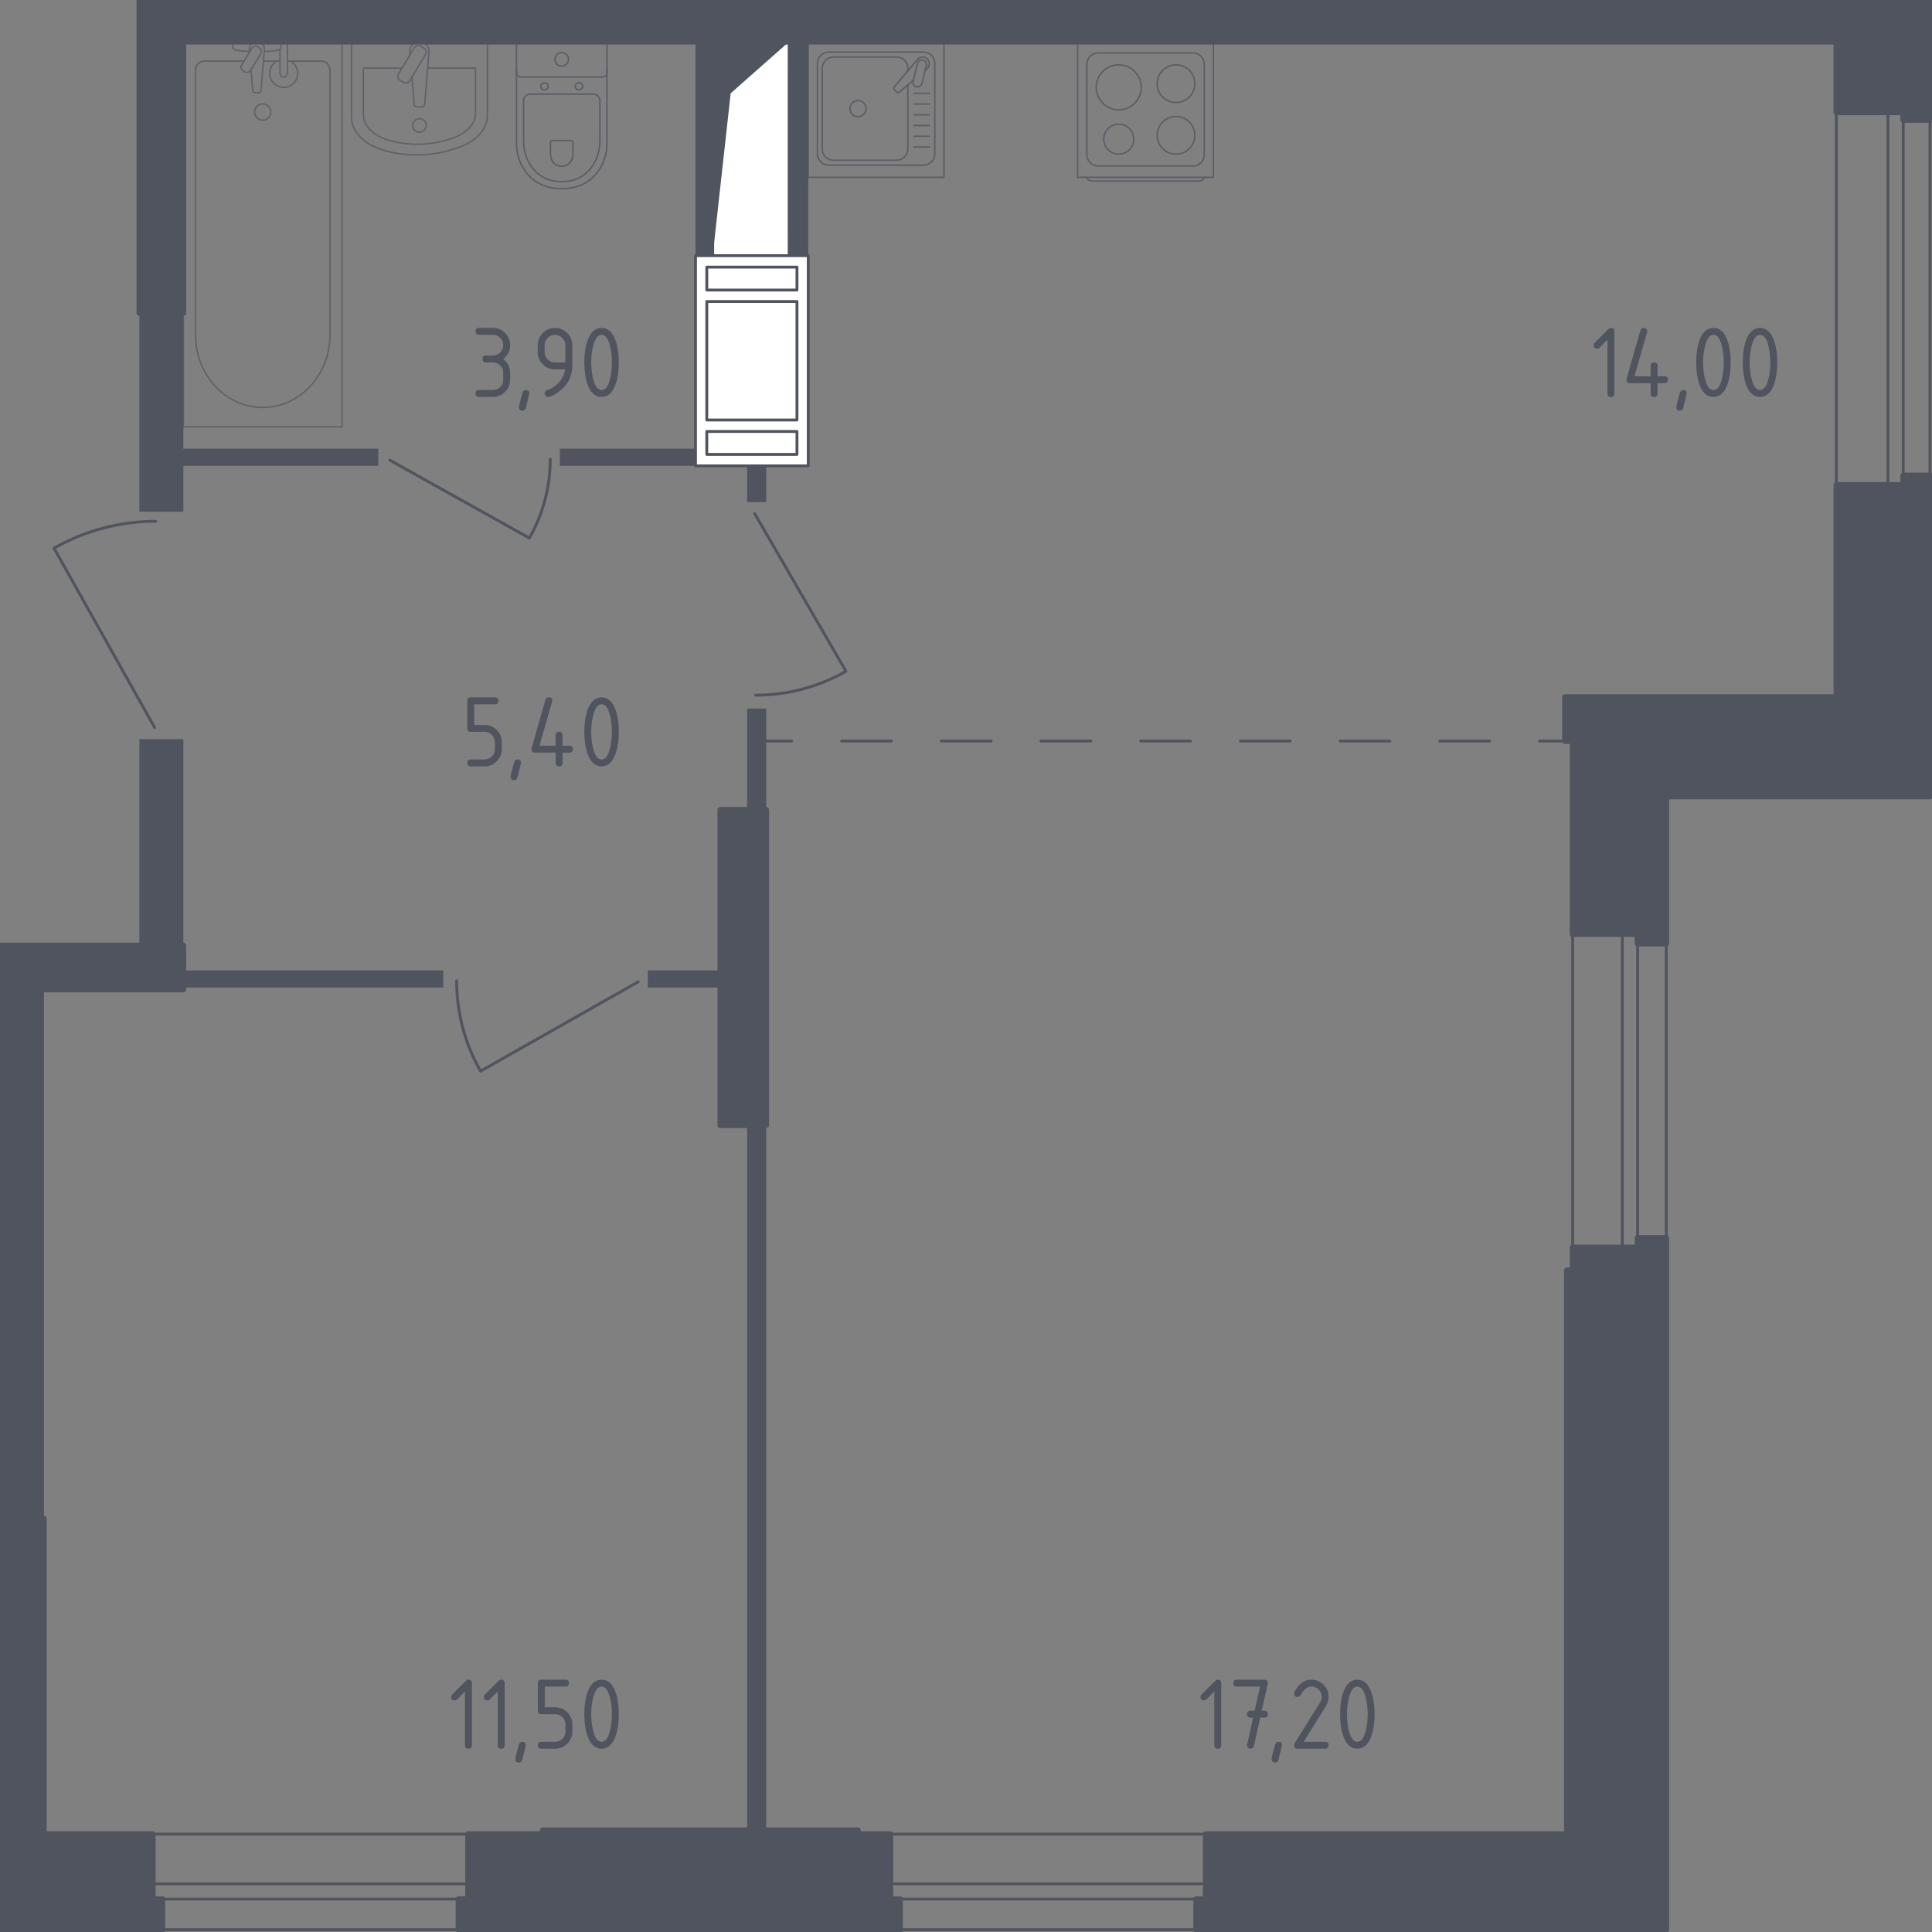 <?xml version="1.0" encoding="utf-8"?>
<!-- Generator: Adobe Illustrator 24.0.1, SVG Export Plug-In . SVG Version: 6.00 Build 0)  -->
<svg version="1.1" xmlns="http://www.w3.org/2000/svg" xmlns:xlink="http://www.w3.org/1999/xlink" x="0px" y="0px"
	 viewBox="0 0 1000 1000" style="enable-background:new 0 0 1000 1000;" xml:space="preserve">
<rect x="0" y="0" width="1000" height="1000" fill="#808080" stroke="none"/>
<style type="text/css">
	.st0{fill:none;stroke:#50545E;stroke-width:1.478;stroke-linecap:round;stroke-linejoin:round;stroke-miterlimit:10;}
	.st1{fill:#FFFFFF;stroke:#50545E;stroke-width:1.478;stroke-linecap:round;stroke-linejoin:round;stroke-miterlimit:10;}
	.st2{fill:#50545E;}
	.st3{fill:none;stroke:#50545E;stroke-width:1.478;stroke-linecap:round;stroke-linejoin:round;}
	.st4{fill:none;stroke:#50545E;stroke-width:1.478;stroke-linecap:round;stroke-linejoin:round;stroke-dasharray:25.803,25.803;}
	.st5{opacity:0.8;}
	.st6{fill:none;stroke:#50545E;stroke-width:0.739;stroke-linecap:round;stroke-linejoin:round;stroke-miterlimit:10;}
	.st7{opacity:0.86;}
	.st8{fill:#50545E;stroke:#50545E;stroke-width:2.957;stroke-linecap:round;stroke-linejoin:round;stroke-miterlimit:10;}
</style>
<g id="_x2D_">
</g>
<g id="Слой_1">
</g>
<g id="Окна_x2C__двери">
	<path class="st0" d="M330.32,508.19l-81.6,46.23c-8.11-14.24-12.36-30.33-12.36-46.73"/>
	<path class="st0" d="M80.07,376.64l-52.11-92.9c16.04-9.12,34.16-13.93,52.6-13.93"/>
	<path class="st0" d="M201.73,238.16l72.28,40.36c7.08-12.44,10.8-26.53,10.8-40.85"/>
	<path class="st0" d="M390.65,265.86l47.22,81.6c-14.24,8.11-30.33,12.36-46.73,12.36"/>
	<g>
		<line class="st0" x1="985.11" y1="58.15" x2="985.11" y2="250.03"/>
		<line class="st0" x1="977.2" y1="58.15" x2="977.2" y2="250.03"/>
		<polyline class="st0" points="950.49,58.14 950.49,251.02 985.11,251.02 985.11,246.08 998.96,246.08 998.96,62.1 985.11,62.1 
			985.11,58.14 950.49,58.14 		"/>
	</g>
	<g>
		<line class="st0" x1="847.63" y1="645.68" x2="847.63" y2="483.46"/>
		<line class="st0" x1="839.71" y1="645.68" x2="839.71" y2="483.46"/>
		<polyline class="st0" points="814,483.46 814,645.68 847.63,645.68 847.63,640.73 862.46,640.73 862.46,488.41 847.63,488.41 
			847.63,483.46 814,483.46 		"/>
	</g>
	<g>
		<line class="st0" x1="79.08" y1="982.97" x2="242.29" y2="982.97"/>
		<line class="st0" x1="79.08" y1="975.06" x2="242.29" y2="975.06"/>
		<polyline class="st0" points="242.29,949.34 79.08,949.34 79.08,982.97 84.03,982.97 84.03,998.8 237.34,998.8 237.34,982.97 
			242.29,982.97 242.29,949.34 		"/>
	</g>
	<g>
		<line class="st0" x1="460.88" y1="982.97" x2="624.09" y2="982.97"/>
		<line class="st0" x1="460.88" y1="975.06" x2="624.09" y2="975.06"/>
		<polyline class="st0" points="624.09,949.34 460.88,949.34 460.88,982.97 465.83,982.97 465.83,998.8 619.14,998.8 619.14,982.97 
			624.09,982.97 624.09,949.34 		"/>
	</g>
</g>
<g id="Шахты">
	<g>
		
			<rect x="333.29" y="57.15" transform="matrix(-1.836970e-16 1 -1 -1.836970e-16 465.613 -311.738)" class="st1" width="110.78" height="39.56"/>
		<polygon class="st2" points="408.46,21.55 378.2,48.28 368.89,132.33 368.89,21.55 		"/>
	</g>
	<g>
		<polyline class="st1" points="359.99,132.33 418.35,132.33 418.35,241.13 359.99,241.13 359.99,132.33 		"/>
		<polyline class="st1" points="412.51,150.13 365.83,150.13 365.83,138.26 412.51,138.26 412.51,150.13 		"/>
		<polyline class="st1" points="412.51,156.07 412.51,217.39 365.83,217.39 365.83,156.07 412.51,156.07 		"/>
		<polyline class="st1" points="365.83,235.2 365.83,223.33 412.51,223.33 412.51,235.2 365.83,235.2 		"/>
	</g>
</g>
<g id="Пунктир">
	<g>
		<g>
			<line class="st3" x1="396.59" y1="383.56" x2="409.79" y2="383.56"/>
			<line class="st4" x1="435.59" y1="383.56" x2="783.94" y2="383.56"/>
			<line class="st3" x1="796.84" y1="383.56" x2="810.04" y2="383.56"/>
		</g>
	</g>
</g>
<g id="Перегородки">
	<rect x="-1.04" y="512.15" class="st2" width="23.74" height="273.99"/>
	<rect x="72.16" y="382.58" class="st2" width="22.75" height="106.82"/>
	<rect x="94.91" y="502.26" class="st2" width="134.52" height="8.9"/>
	<rect x="335.26" y="502.26" class="st2" width="37.59" height="8.9"/>
	<rect x="386.7" y="582.38" class="st2" width="9.89" height="364.98"/>
	<polygon class="st2" points="195.8,232.23 94.91,232.23 94.91,162 72.16,162 72.16,264.87 94.91,264.87 94.91,241.13 195.8,241.13 
			"/>
	<rect x="386.7" y="366.75" class="st2" width="9.89" height="52.42"/>
	<rect x="-1.04" y="512.15" class="st2" width="23.74" height="273.99"/>
	<polygon class="st2" points="359.99,232.23 289.76,232.23 289.76,241.13 386.7,241.13 386.7,259.92 396.59,259.92 396.59,241.13 
		359.99,241.13 	"/>
	<polygon class="st2" points="418.35,132.33 418.35,21.55 408.46,21.55 408.46,132.33 368.89,132.33 368.89,21.55 359.99,21.55 
		359.99,132.33 	"/>
</g>
<g id="Мебель">
	<g class="st5">
		<path class="st6" d="M267.34,35.33v39c0,4.25,1.07,8.45,3.22,12.22c3.07,5.37,8.98,11.1,20.19,11.1c11.22,0,17.13-5.73,20.2-11.1
			c2.15-3.77,3.21-7.97,3.21-12.22v-39"/>
		<path class="st6" d="M274.6,48.69c-1.99,0-3.59,1.49-3.59,3.34v21.01c0,3.82,0.9,7.6,2.71,10.99c2.59,4.83,7.57,9.97,17.03,9.97
			c9.45,0,14.43-5.15,17.03-9.97c1.82-3.39,2.71-7.17,2.71-10.99V52.03c0-1.85-1.6-3.34-3.59-3.34H274.6z"/>
		<path class="st6" d="M286.01,72.72c-0.59,0-1.06,0.44-1.06,0.98v6.17c0,1.12,0.26,2.23,0.8,3.23c0.76,1.41,2.23,2.93,5,2.93
			c2.78,0,4.25-1.52,5.01-2.93c0.54-1,0.8-2.11,0.8-3.23V73.7c0-0.54-0.47-0.98-1.05-0.98H286.01z"/>
		<path class="st6" d="M283.77,44.66c0,1-0.87,1.8-1.95,1.8c-1.07,0-1.94-0.81-1.94-1.8c0-1,0.87-1.81,1.94-1.81
			C282.9,42.84,283.77,43.66,283.77,44.66z"/>
		<path class="st6" d="M301.63,44.66c0,1-0.87,1.8-1.95,1.8c-1.07,0-1.94-0.81-1.94-1.8c0-1,0.87-1.81,1.94-1.81
			C300.75,42.84,301.63,43.66,301.63,44.66z"/>
		<path class="st6" d="M311.82,39.89h-42.15c-1.29,0-2.34-1.05-2.34-2.34V23.89c0-1.29,1.05-2.34,2.34-2.34h42.15
			c1.3,0,2.34,1.05,2.34,2.34v13.66C314.16,38.84,313.12,39.89,311.82,39.89z"/>
		<path class="st6" d="M294.26,30.71c0,1.95-1.57,3.51-3.51,3.51c-1.94,0-3.51-1.57-3.51-3.51c0-1.94,1.57-3.51,3.51-3.51
			C292.69,27.2,294.26,28.77,294.26,30.71z"/>
	</g>
	<g class="st5">
		<g class="st7">
			<path class="st6" d="M252.28,21.55v38.22c0,7.27-6.24,13.87-15.98,16.89l-3.04,0.95c-11.41,3.53-24.53,3.46-35.84-0.23
				c-9.48-3.08-15.52-9.59-15.52-16.74V21.55H252.28z"/>
			<path class="st6" d="M221.37,35.26h24.74v23.51c0,5.66-5.15,10.8-13.18,13.15l-2.5,0.73c-9.4,2.76-20.22,2.69-29.54-0.17
				c-7.82-2.4-12.8-7.47-12.8-13.03V35.26h19.99"/>
			<path class="st6" d="M212.25,28.33l-0.13-1.57c-0.21-2.5,1.68-4.86,4.42-5.18c0.18-0.02,0.37-0.03,0.55-0.03
				c0.19,0,0.37,0.01,0.55,0.03c2.74,0.32,4.63,2.68,4.42,5.18l-2.23,27.06c0,0.86-0.77,1.56-1.73,1.56h-2.03
				c-0.95,0-1.73-0.7-1.73-1.56L213.2,39.9"/>
			<path class="st6" d="M207.03,41.53l1.8,1.08c1.1,0.67,2.55,0.31,3.22-0.8l8.21-13.64c0.67-1.11,0.31-2.56-0.8-3.22l-1.8-1.08
				c-1.1-0.67-2.55-0.31-3.22,0.8l-8.21,13.64C205.57,39.42,205.93,40.87,207.03,41.53z"/>
			<path class="st6" d="M213.58,64.94c0,1.94,1.58,3.51,3.52,3.51c1.94,0,3.51-1.57,3.51-3.51c0-1.94-1.57-3.52-3.51-3.52
				C215.15,61.42,213.58,63,213.58,64.94z"/>
		</g>
		<g class="st7">
			<line class="st6" x1="136.37" y1="31.63" x2="144.93" y2="31.63"/>
			<path class="st6" d="M148.73,31.63h17.7c2.42,0,4.37,2.11,4.37,4.72V173.3c0,9.34-3.22,18.37-9.04,25.28
				c-13.81,16.42-37.71,16.42-51.52,0c-5.82-6.92-9.05-15.94-9.05-25.28V36.34c0-2.6,1.96-4.72,4.38-4.72h20.73"/>
			<rect x="94.94" y="21.55" class="st6" width="82.12" height="199.42"/>
			<path class="st6" d="M136,62.19c2.32,0,4.2-1.88,4.2-4.2c0-2.32-1.88-4.2-4.2-4.2c-2.32,0-4.2,1.88-4.2,4.2
				C131.79,60.31,133.68,62.19,136,62.19z"/>
			<path class="st6" d="M144.93,21.55h3.79v6.18v0.42v9.77c0,0-0.07,2.01-1.9,2.01s-1.9-2.01-1.9-2.01v-9.77v-0.42v-2.28"/>
			<g>
				<path class="st6" d="M129.16,26.87l-0.1-1.23c-0.16-1.95,1.31-3.8,3.46-4.06c0.14-0.02,0.29-0.02,0.43-0.02
					c0.14,0,0.29,0.01,0.43,0.02c2.15,0.25,3.62,2.1,3.47,4.06l-1.75,21.2c0,0.67-0.6,1.22-1.35,1.22h-1.59
					c-0.75,0-1.35-0.55-1.35-1.22l-0.89-10.74"/>
				<path class="st6" d="M125.93,36.79l0.62,0.38c1.11,0.66,2.56,0.31,3.22-0.8l5.13-8.51c0.67-1.1,0.31-2.55-0.79-3.22l-0.63-0.37
					c-1.1-0.67-2.55-0.3-3.22,0.8l-5.12,8.51C124.46,34.67,124.82,36.12,125.93,36.79z"/>
				<path class="st6" d="M129.27,26.69c-2.99-0.16-6.88-0.47-7.92-1c-1.45-0.74-0.81-2.8-0.81-2.8v-1.32h24.84v1.32
					c0,0,0.64,2.06-0.81,2.8c-1.02,0.52-4.82,0.83-7.8,0.99"/>
			</g>
			<path class="st6" d="M150.37,31.63c2.22,1.24,3.72,3.61,3.72,6.33c0,4.01-3.24,7.25-7.25,7.25c-4.01,0-7.25-3.25-7.25-7.25
				c0-2.72,1.5-5.09,3.72-6.33"/>
		</g>
	</g>
	<g class="st5">
		<rect x="418.35" y="21.55" class="st6" width="70.24" height="70.24"/>
		<path class="st6" d="M477.99,85.49h-49.05c-3.23,0-5.86-2.62-5.86-5.85V32.81c0-3.23,2.63-5.85,5.86-5.85h49.05
			c3.23,0,5.86,2.62,5.86,5.85v46.83C483.84,82.87,481.22,85.49,477.99,85.49z"/>
		<path class="st6" d="M469.91,43.95v33.14c0,3.23-2.62,5.85-5.86,5.85h-32.6c-3.23,0-5.86-2.62-5.86-5.85V35.36
			c0-3.23,2.62-5.86,5.86-5.86h32.6c3.23,0,5.86,2.62,5.86,5.86v1.32"/>
		<path class="st6" d="M448.3,56.22c0,2.32-1.88,4.2-4.19,4.2c-2.31,0-4.19-1.87-4.19-4.2c0-2.31,1.88-4.19,4.19-4.19
			C446.42,52.03,448.3,53.91,448.3,56.22z"/>
		<path class="st6" d="M478.88,36.35l1-0.85c1.31-1.11,1.55-3.19,0.37-4.68c-0.08-0.1-0.17-0.2-0.26-0.28
			c-0.09-0.1-0.19-0.18-0.29-0.26c-1.49-1.19-3.56-0.94-4.68,0.37l-12.11,14.29c-0.42,0.41-0.38,1.13,0.08,1.6l0.99,0.99
			c0.47,0.46,1.19,0.5,1.61,0.08l7.19-6.09"/>
		<path class="st6" d="M474.34,44.91L474.34,44.91c-1.26-0.31-2.02-1.59-1.71-2.84l2.3-9.26c0.31-1.25,1.58-2.02,2.84-1.71
			c1.24,0.31,2.01,1.59,1.7,2.84l-2.29,9.25C476.87,44.45,475.59,45.22,474.34,44.91z"/>
		<line class="st6" x1="473.07" y1="76.08" x2="481.01" y2="76.08"/>
		<line class="st6" x1="473.07" y1="70.52" x2="481.01" y2="70.52"/>
		<line class="st6" x1="473.07" y1="64.96" x2="481.01" y2="64.96"/>
		<line class="st6" x1="473.07" y1="59.41" x2="481.01" y2="59.41"/>
		<line class="st6" x1="473.07" y1="53.85" x2="481.01" y2="53.85"/>
		<line class="st6" x1="473.07" y1="48.3" x2="481.01" y2="48.3"/>
	</g>
	<g class="st5">
		<path class="st6" d="M623.31,91.82L623.31,91.82c0,1.04-1.47,1.9-3.26,1.9h-54.23c-1.8,0-3.26-0.85-3.26-1.9"/>
		<rect x="557.8" y="21.55" class="st6" width="70.24" height="70.24"/>
		<path class="st6" d="M568.4,27.4h49.05c3.23,0,5.86,2.62,5.86,5.85v46.83c0,3.23-2.62,5.85-5.86,5.85H568.4
			c-3.23,0-5.85-2.62-5.85-5.85V33.25C562.55,30.02,565.17,27.4,568.4,27.4z"/>
		<path class="st6" d="M598.95,43.3c0-5.39,4.37-9.74,9.75-9.74c5.39,0,9.75,4.36,9.75,9.74c0,5.39-4.37,9.75-9.75,9.75
			C603.31,53.04,598.95,48.69,598.95,43.3z"/>
		<path class="st6" d="M567.41,45.2c0-6.43,5.22-11.65,11.65-11.65c6.43,0,11.65,5.21,11.65,11.65c0,6.44-5.22,11.65-11.65,11.65
			C572.62,56.85,567.41,51.63,567.41,45.2z"/>
		<path class="st6" d="M598.95,70.04c0-5.39,4.37-9.75,9.75-9.75c5.39,0,9.75,4.36,9.75,9.75c0,5.39-4.37,9.75-9.75,9.75
			C603.31,79.79,598.95,75.42,598.95,70.04z"/>
		<path class="st6" d="M571.29,72.02c0-4.29,3.48-7.76,7.76-7.76c4.29,0,7.76,3.48,7.76,7.76c0,4.29-3.48,7.76-7.76,7.76
			C574.77,79.79,571.29,76.31,571.29,72.02z"/>
	</g>
</g>
<g id="Несущие">
	<g>
		<polyline class="st8" points="396.59,582.38 372.85,582.38 372.85,419.17 396.59,419.17 396.59,582.38 		"/>
		<polygon class="st8" points="460.88,982.97 460.88,949.34 444.07,949.34 444.07,947.36 280.86,947.36 280.86,949.34 
			242.29,949.34 242.29,982.97 237.34,982.97 237.34,998.79 465.83,998.79 465.83,982.97 		"/>
		<polygon class="st8" points="985.11,246.08 985.11,251.02 950.5,251.02 950.5,360.81 810.04,360.81 810.04,383.56 814,383.56 
			814,483.46 847.63,483.46 847.63,488.41 862.46,488.41 862.46,412.25 998.96,412.25 998.96,246.08 		"/>
		<polygon class="st8" points="847.63,640.73 847.63,645.68 814,645.68 814,657.55 811.03,657.55 811.03,949.34 624.09,949.34 
			624.09,982.97 619.14,982.97 619.14,998.79 862.46,998.79 862.46,640.73 		"/>
		<polygon class="st8" points="998.96,-1.2 72.16,-1.2 72.16,162 94.91,162 94.91,21.55 950.5,21.55 950.5,58.14 985.11,58.14 
			985.11,62.1 998.96,62.1 		"/>
		<polygon class="st8" points="79.08,982.97 79.08,949.34 22.7,949.34 22.7,786.13 -1.04,786.13 -1.04,998.79 84.03,998.79 
			84.03,982.97 		"/>
		<polyline class="st8" points="94.91,512.15 94.91,489.4 -1.04,489.4 -1.04,512.15 94.91,512.15 		"/>
	</g>
</g>
<g id="Лифты_x2C__лестницы">
</g>
<g id="Лестницы_x2C__лифты">
</g>
<g id="Площади">
	<g>
		<path class="st2" d="M241.87,377.02v-14.29c0-1.19,0.6-1.79,1.79-1.79h12.51c1.19,0,1.79,0.6,1.79,1.79c0,1.19-0.6,1.79-1.79,1.79
			h-10.72v10.72h5.36c2.47,0,4.58,0.88,6.32,2.63c1.74,1.75,2.61,3.85,2.61,6.31v3.57c0,2.47-0.88,4.58-2.63,6.32
			c-1.75,1.74-3.85,2.61-6.31,2.61h-7.15c-1.19,0-1.79-0.6-1.79-1.79c0-1.19,0.6-1.79,1.79-1.79h7.15c1.5,0,2.77-0.52,3.8-1.56
			c1.04-1.04,1.56-2.3,1.56-3.8v-3.57c0-1.48-0.52-2.74-1.57-3.79c-1.05-1.05-2.31-1.57-3.79-1.57h-7.15
			C242.47,378.81,241.87,378.21,241.87,377.02z"/>
		<path class="st2" d="M267.88,393.1c1.19,0,1.79,0.59,1.79,1.76c0,0.16-0.61,2.7-1.84,7.61c-0.22,0.9-0.79,1.35-1.73,1.35
			c-1.19,0-1.79-0.6-1.79-1.79c0-0.81,0.61-3.34,1.84-7.58C266.4,393.55,266.98,393.1,267.88,393.1z"/>
		<path class="st2" d="M275.1,387.74c0-0.2,0.02-0.36,0.05-0.49l7.15-25.01c0.25-0.87,0.83-1.3,1.73-1.3c1.19,0,1.79,0.6,1.79,1.79
			c0,0.16-0.02,0.33-0.06,0.52l-6.52,22.71h8.36v-5.36c0-1.19,0.6-1.79,1.79-1.79c1.19,0,1.79,0.59,1.79,1.79v5.36h3.57
			c1.19,0,1.79,0.6,1.79,1.79c0,1.19-0.6,1.79-1.79,1.79h-3.57v5.36c0,1.19-0.6,1.79-1.79,1.79c-1.19,0-1.79-0.6-1.79-1.79v-5.36
			h-10.72C275.69,389.52,275.1,388.93,275.1,387.74z"/>
		<path class="st2" d="M320.3,378.81c0,4.26-0.52,7.94-1.57,11.04c-1.53,4.55-3.99,6.82-7.36,6.82s-5.83-2.26-7.36-6.79
			c-1.05-3.1-1.57-6.79-1.57-11.07c0-4.28,0.52-7.97,1.57-11.07c1.53-4.53,3.99-6.79,7.36-6.79s5.83,2.27,7.36,6.82
			C319.77,370.87,320.3,374.55,320.3,378.81z M316.73,378.81c0-2.96-0.32-5.75-0.95-8.36c-0.96-3.95-2.43-5.93-4.41-5.93
			c-1.97,0-3.43,1.99-4.39,5.96c-0.65,2.67-0.97,5.45-0.97,8.34c0,2.94,0.32,5.73,0.95,8.36c0.96,3.95,2.43,5.93,4.41,5.93
			c1.98,0,3.46-1.98,4.41-5.93C316.41,384.54,316.73,381.75,316.73,378.81z"/>
	</g>
	<g>
		<path class="st2" d="M255.11,187.6h-3.57c-1.19,0-1.79-0.6-1.79-1.79c0-1.19,0.6-1.79,1.79-1.79h3.57c1.5,0,2.77-0.52,3.8-1.56
			c1.04-1.04,1.56-2.31,1.56-3.8c0-1.48-0.52-2.74-1.57-3.79c-1.05-1.05-2.31-1.57-3.79-1.57h-7.15c-1.19,0-1.79-0.6-1.79-1.79
			c0-1.19,0.6-1.79,1.79-1.79h7.15c2.47,0,4.58,0.88,6.32,2.63c1.74,1.75,2.61,3.85,2.61,6.31c0,2.96-1.19,5.34-3.57,7.15
			c2.38,1.8,3.57,4.19,3.57,7.15v3.57c0,2.47-0.88,4.58-2.63,6.32c-1.75,1.74-3.85,2.61-6.31,2.61h-7.15c-1.19,0-1.79-0.6-1.79-1.79
			s0.6-1.79,1.79-1.79h7.15c1.5,0,2.77-0.52,3.8-1.56c1.04-1.04,1.56-2.31,1.56-3.8v-3.57c0-1.48-0.52-2.74-1.57-3.79
			C257.85,188.12,256.59,187.6,255.11,187.6z"/>
		<path class="st2" d="M272.19,201.89c1.19,0,1.79,0.59,1.79,1.76c0,0.16-0.61,2.7-1.84,7.61c-0.22,0.9-0.79,1.35-1.73,1.35
			c-1.19,0-1.79-0.6-1.79-1.79c0-0.81,0.61-3.34,1.84-7.58C270.71,202.34,271.28,201.89,272.19,201.89z"/>
		<path class="st2" d="M283.69,205.47c-0.47,0-0.88-0.18-1.25-0.54c-0.36-0.36-0.54-0.78-0.54-1.25c0-0.83,0.3-1.34,0.89-1.54
			c1.3-0.43,2.38-0.93,3.25-1.49c3.84-2.49,5.99-5.65,6.44-9.47h-5.22c-2.47,0-4.58-0.87-6.32-2.61c-1.74-1.74-2.61-3.85-2.61-6.32
			v-3.57c0-2.47,0.87-4.58,2.61-6.32c1.74-1.74,3.85-2.61,6.32-2.61c2.49,0,4.6,0.86,6.33,2.58c1.73,1.72,2.6,3.82,2.6,6.29v10.77
			c0,6.06-2.82,10.85-8.47,14.37C285.9,204.9,284.56,205.47,283.69,205.47z M292.62,187.6v-8.93c0-1.48-0.52-2.74-1.57-3.79
			c-1.05-1.05-2.31-1.57-3.79-1.57c-1.48,0-2.74,0.52-3.79,1.57c-1.05,1.05-1.57,2.31-1.57,3.79v3.57c0,1.5,0.52,2.77,1.56,3.8
			c1.04,1.04,2.31,1.56,3.8,1.56H292.62z"/>
		<path class="st2" d="M320.3,187.6c0,4.26-0.52,7.94-1.57,11.04c-1.53,4.55-3.99,6.82-7.36,6.82s-5.83-2.26-7.36-6.79
			c-1.05-3.1-1.57-6.79-1.57-11.07s0.52-7.97,1.57-11.07c1.53-4.53,3.99-6.79,7.36-6.79s5.83,2.27,7.36,6.82
			C319.77,179.66,320.3,183.34,320.3,187.6z M316.73,187.6c0-2.96-0.32-5.75-0.95-8.36c-0.96-3.95-2.43-5.93-4.41-5.93
			c-1.97,0-3.43,1.99-4.39,5.96c-0.65,2.67-0.97,5.45-0.97,8.34c0,2.94,0.32,5.73,0.95,8.36c0.96,3.95,2.43,5.93,4.41,5.93
			c1.98,0,3.46-1.98,4.41-5.93C316.41,193.33,316.73,190.54,316.73,187.6z"/>
	</g>
	<g>
		<path class="st2" d="M240.69,875.5l-4.11,4.11c-0.34,0.34-0.76,0.51-1.25,0.51c-1.19,0-1.79-0.6-1.79-1.79
			c0-0.49,0.17-0.9,0.51-1.25l6.98-6.98c0.47-0.47,0.95-0.7,1.43-0.7c1.19,0,1.79,0.6,1.79,1.79v32.16c0,1.19-0.6,1.79-1.79,1.79
			s-1.79-0.59-1.79-1.79V875.5z"/>
		<path class="st2" d="M257.64,875.5l-4.11,4.11c-0.34,0.34-0.76,0.51-1.25,0.51c-1.19,0-1.79-0.6-1.79-1.79
			c0-0.49,0.17-0.9,0.51-1.25l6.98-6.98c0.47-0.47,0.95-0.7,1.43-0.7c1.19,0,1.79,0.6,1.79,1.79v32.16c0,1.19-0.6,1.79-1.79,1.79
			s-1.79-0.59-1.79-1.79V875.5z"/>
		<path class="st2" d="M270.35,901.55c1.19,0,1.79,0.59,1.79,1.76c0,0.16-0.61,2.7-1.84,7.61c-0.22,0.9-0.79,1.35-1.73,1.35
			c-1.19,0-1.79-0.6-1.79-1.79c0-0.81,0.61-3.34,1.84-7.58C268.87,902,269.44,901.55,270.35,901.55z"/>
		<path class="st2" d="M278.39,885.47v-14.29c0-1.19,0.6-1.79,1.79-1.79h12.51c1.19,0,1.79,0.6,1.79,1.79c0,1.19-0.6,1.79-1.79,1.79
			h-10.72v10.72h5.36c2.47,0,4.58,0.88,6.32,2.63c1.74,1.75,2.61,3.85,2.61,6.31v3.57c0,2.47-0.88,4.58-2.63,6.32
			c-1.75,1.74-3.85,2.61-6.31,2.61h-7.15c-1.19,0-1.79-0.6-1.79-1.79c0-1.19,0.6-1.79,1.79-1.79h7.15c1.5,0,2.77-0.52,3.8-1.56
			c1.04-1.04,1.56-2.3,1.56-3.8v-3.57c0-1.48-0.52-2.74-1.57-3.79c-1.05-1.05-2.31-1.57-3.79-1.57h-7.15
			C278.99,887.26,278.39,886.66,278.39,885.47z"/>
		<path class="st2" d="M320.3,887.26c0,4.26-0.52,7.94-1.57,11.04c-1.53,4.55-3.99,6.82-7.36,6.82s-5.83-2.26-7.36-6.79
			c-1.05-3.1-1.57-6.79-1.57-11.07c0-4.28,0.52-7.97,1.57-11.07c1.53-4.53,3.99-6.79,7.36-6.79s5.83,2.27,7.36,6.82
			C319.78,879.32,320.3,883,320.3,887.26z M316.73,887.26c0-2.96-0.32-5.75-0.95-8.36c-0.96-3.95-2.43-5.93-4.41-5.93
			c-1.97,0-3.43,1.99-4.39,5.96c-0.65,2.67-0.97,5.45-0.97,8.34c0,2.94,0.32,5.73,0.95,8.36c0.96,3.95,2.43,5.93,4.41,5.93
			c1.98,0,3.46-1.98,4.41-5.93C316.41,892.99,316.73,890.2,316.73,887.26z"/>
	</g>
	<g>
		<path class="st2" d="M832.05,175.84l-4.11,4.11c-0.34,0.34-0.76,0.51-1.25,0.51c-1.19,0-1.79-0.6-1.79-1.79
			c0-0.49,0.17-0.9,0.51-1.25l6.98-6.98c0.47-0.47,0.95-0.7,1.43-0.7c1.19,0,1.79,0.6,1.79,1.79v32.16c0,1.19-0.59,1.79-1.79,1.79
			s-1.79-0.6-1.79-1.79V175.84z"/>
		<path class="st2" d="M841.86,196.53c0-0.2,0.02-0.36,0.05-0.49l7.15-25.01c0.25-0.87,0.83-1.3,1.73-1.3c1.19,0,1.79,0.6,1.79,1.79
			c0,0.16-0.02,0.33-0.06,0.52L846,194.75h8.36v-5.36c0-1.19,0.6-1.79,1.79-1.79c1.19,0,1.79,0.6,1.79,1.79v5.36h3.57
			c1.19,0,1.79,0.6,1.79,1.79c0,1.19-0.6,1.79-1.79,1.79h-3.57v5.36c0,1.19-0.6,1.79-1.79,1.79c-1.19,0-1.79-0.6-1.79-1.79v-5.36
			h-10.72C842.45,198.32,841.86,197.72,841.86,196.53z"/>
		<path class="st2" d="M871.25,201.89c1.19,0,1.79,0.59,1.79,1.76c0,0.16-0.61,2.7-1.84,7.61c-0.22,0.9-0.79,1.35-1.73,1.35
			c-1.19,0-1.79-0.6-1.79-1.79c0-0.81,0.61-3.34,1.84-7.58C869.77,202.34,870.35,201.89,871.25,201.89z"/>
		<path class="st2" d="M895.8,187.6c0,4.26-0.52,7.94-1.57,11.04c-1.53,4.55-3.99,6.82-7.36,6.82c-3.38,0-5.83-2.26-7.36-6.79
			c-1.05-3.1-1.57-6.79-1.57-11.07s0.52-7.97,1.57-11.07c1.53-4.53,3.99-6.79,7.36-6.79c3.37,0,5.83,2.27,7.36,6.82
			C895.28,179.66,895.8,183.34,895.8,187.6z M892.23,187.6c0-2.96-0.32-5.75-0.95-8.36c-0.96-3.95-2.43-5.93-4.41-5.93
			c-1.97,0-3.43,1.99-4.38,5.96c-0.65,2.67-0.97,5.45-0.97,8.34c0,2.94,0.32,5.73,0.95,8.36c0.96,3.95,2.43,5.93,4.41,5.93
			s3.46-1.98,4.41-5.93C891.91,193.33,892.23,190.54,892.23,187.6z"/>
		<path class="st2" d="M919.91,187.6c0,4.26-0.52,7.94-1.57,11.04c-1.53,4.55-3.99,6.82-7.36,6.82c-3.38,0-5.83-2.26-7.36-6.79
			c-1.05-3.1-1.57-6.79-1.57-11.07s0.52-7.97,1.57-11.07c1.53-4.53,3.99-6.79,7.36-6.79c3.37,0,5.83,2.27,7.36,6.82
			C919.38,179.66,919.91,183.34,919.91,187.6z M916.33,187.6c0-2.96-0.32-5.75-0.95-8.36c-0.96-3.95-2.43-5.93-4.41-5.93
			c-1.97,0-3.43,1.99-4.38,5.96c-0.65,2.67-0.97,5.45-0.97,8.34c0,2.94,0.32,5.73,0.95,8.36c0.96,3.95,2.43,5.93,4.41,5.93
			s3.46-1.98,4.41-5.93C916.02,193.33,916.33,190.54,916.33,187.6z"/>
	</g>
	<g>
		<path class="st2" d="M628.54,875.5l-4.11,4.11c-0.34,0.34-0.76,0.51-1.25,0.51c-1.19,0-1.79-0.6-1.79-1.79
			c0-0.49,0.17-0.9,0.51-1.25l6.98-6.98c0.47-0.47,0.95-0.7,1.43-0.7c1.19,0,1.79,0.6,1.79,1.79v32.16c0,1.19-0.6,1.79-1.79,1.79
			s-1.79-0.59-1.79-1.79V875.5z"/>
		<path class="st2" d="M648.61,889.05l-1.33,0c-1.19,0-1.79-0.6-1.79-1.79c0-1.19,0.59-1.79,1.78-1.79l2.1,0l2.81-12.5h-12.05
			c-1.19,0-1.79-0.6-1.79-1.79c0-1.19,0.6-1.79,1.79-1.79h14.29c1.17,0,1.77,0.58,1.79,1.73c0,0.11-0.02,0.25-0.05,0.43l-3.09,13.91
			l1.36,0c1.19,0,1.79,0.6,1.79,1.79c0,1.19-0.6,1.79-1.79,1.79l-2.17,0l-3.23,14.67c-0.22,0.94-0.79,1.41-1.71,1.41
			c-1.21,0-1.81-0.59-1.81-1.79c0-0.18,0.01-0.31,0.03-0.41L648.61,889.05z"/>
		<path class="st2" d="M661.76,901.55c1.19,0,1.79,0.59,1.79,1.76c0,0.16-0.61,2.7-1.84,7.61c-0.22,0.9-0.79,1.35-1.73,1.35
			c-1.19,0-1.79-0.6-1.79-1.79c0-0.81,0.61-3.34,1.84-7.58C660.28,902,660.86,901.55,661.76,901.55z"/>
		<path class="st2" d="M678.74,869.39c2.47,0,4.58,0.87,6.32,2.61c1.74,1.74,2.61,3.85,2.61,6.32c0,1.7-0.54,3.41-1.62,5.14
			l-11.26,18.08h11.1c1.19,0,1.79,0.6,1.79,1.79c0,1.19-0.6,1.79-1.79,1.79H671.6c-1.19,0-1.79-0.59-1.79-1.79
			c0-0.36,0.1-0.7,0.3-1.03l13.1-21.03c0.6-0.96,0.89-1.94,0.89-2.95c0-1.48-0.52-2.74-1.57-3.79c-1.05-1.05-2.31-1.57-3.79-1.57
			c-2.02,0-3.89,1.5-5.6,4.49c-0.33,0.58-0.84,0.87-1.54,0.87c-1.19,0-1.79-0.6-1.79-1.79c0-0.27,0.05-0.51,0.16-0.73
			C672.19,871.53,675.12,869.39,678.74,869.39z"/>
		<path class="st2" d="M711.48,887.26c0,4.26-0.52,7.94-1.57,11.04c-1.53,4.55-3.99,6.82-7.36,6.82s-5.83-2.26-7.36-6.79
			c-1.05-3.1-1.57-6.79-1.57-11.07c0-4.28,0.52-7.97,1.57-11.07c1.53-4.53,3.99-6.79,7.36-6.79s5.83,2.27,7.36,6.82
			C710.96,879.32,711.48,883,711.48,887.26z M707.91,887.26c0-2.96-0.32-5.75-0.95-8.36c-0.96-3.95-2.43-5.93-4.41-5.93
			c-1.97,0-3.43,1.99-4.39,5.96c-0.65,2.67-0.97,5.45-0.97,8.34c0,2.94,0.32,5.73,0.95,8.36c0.96,3.95,2.43,5.93,4.41,5.93
			c1.98,0,3.46-1.98,4.41-5.93C707.59,892.99,707.91,890.2,707.91,887.26z"/>
	</g>
</g>
<g id="Таблички">
</g>
</svg>
